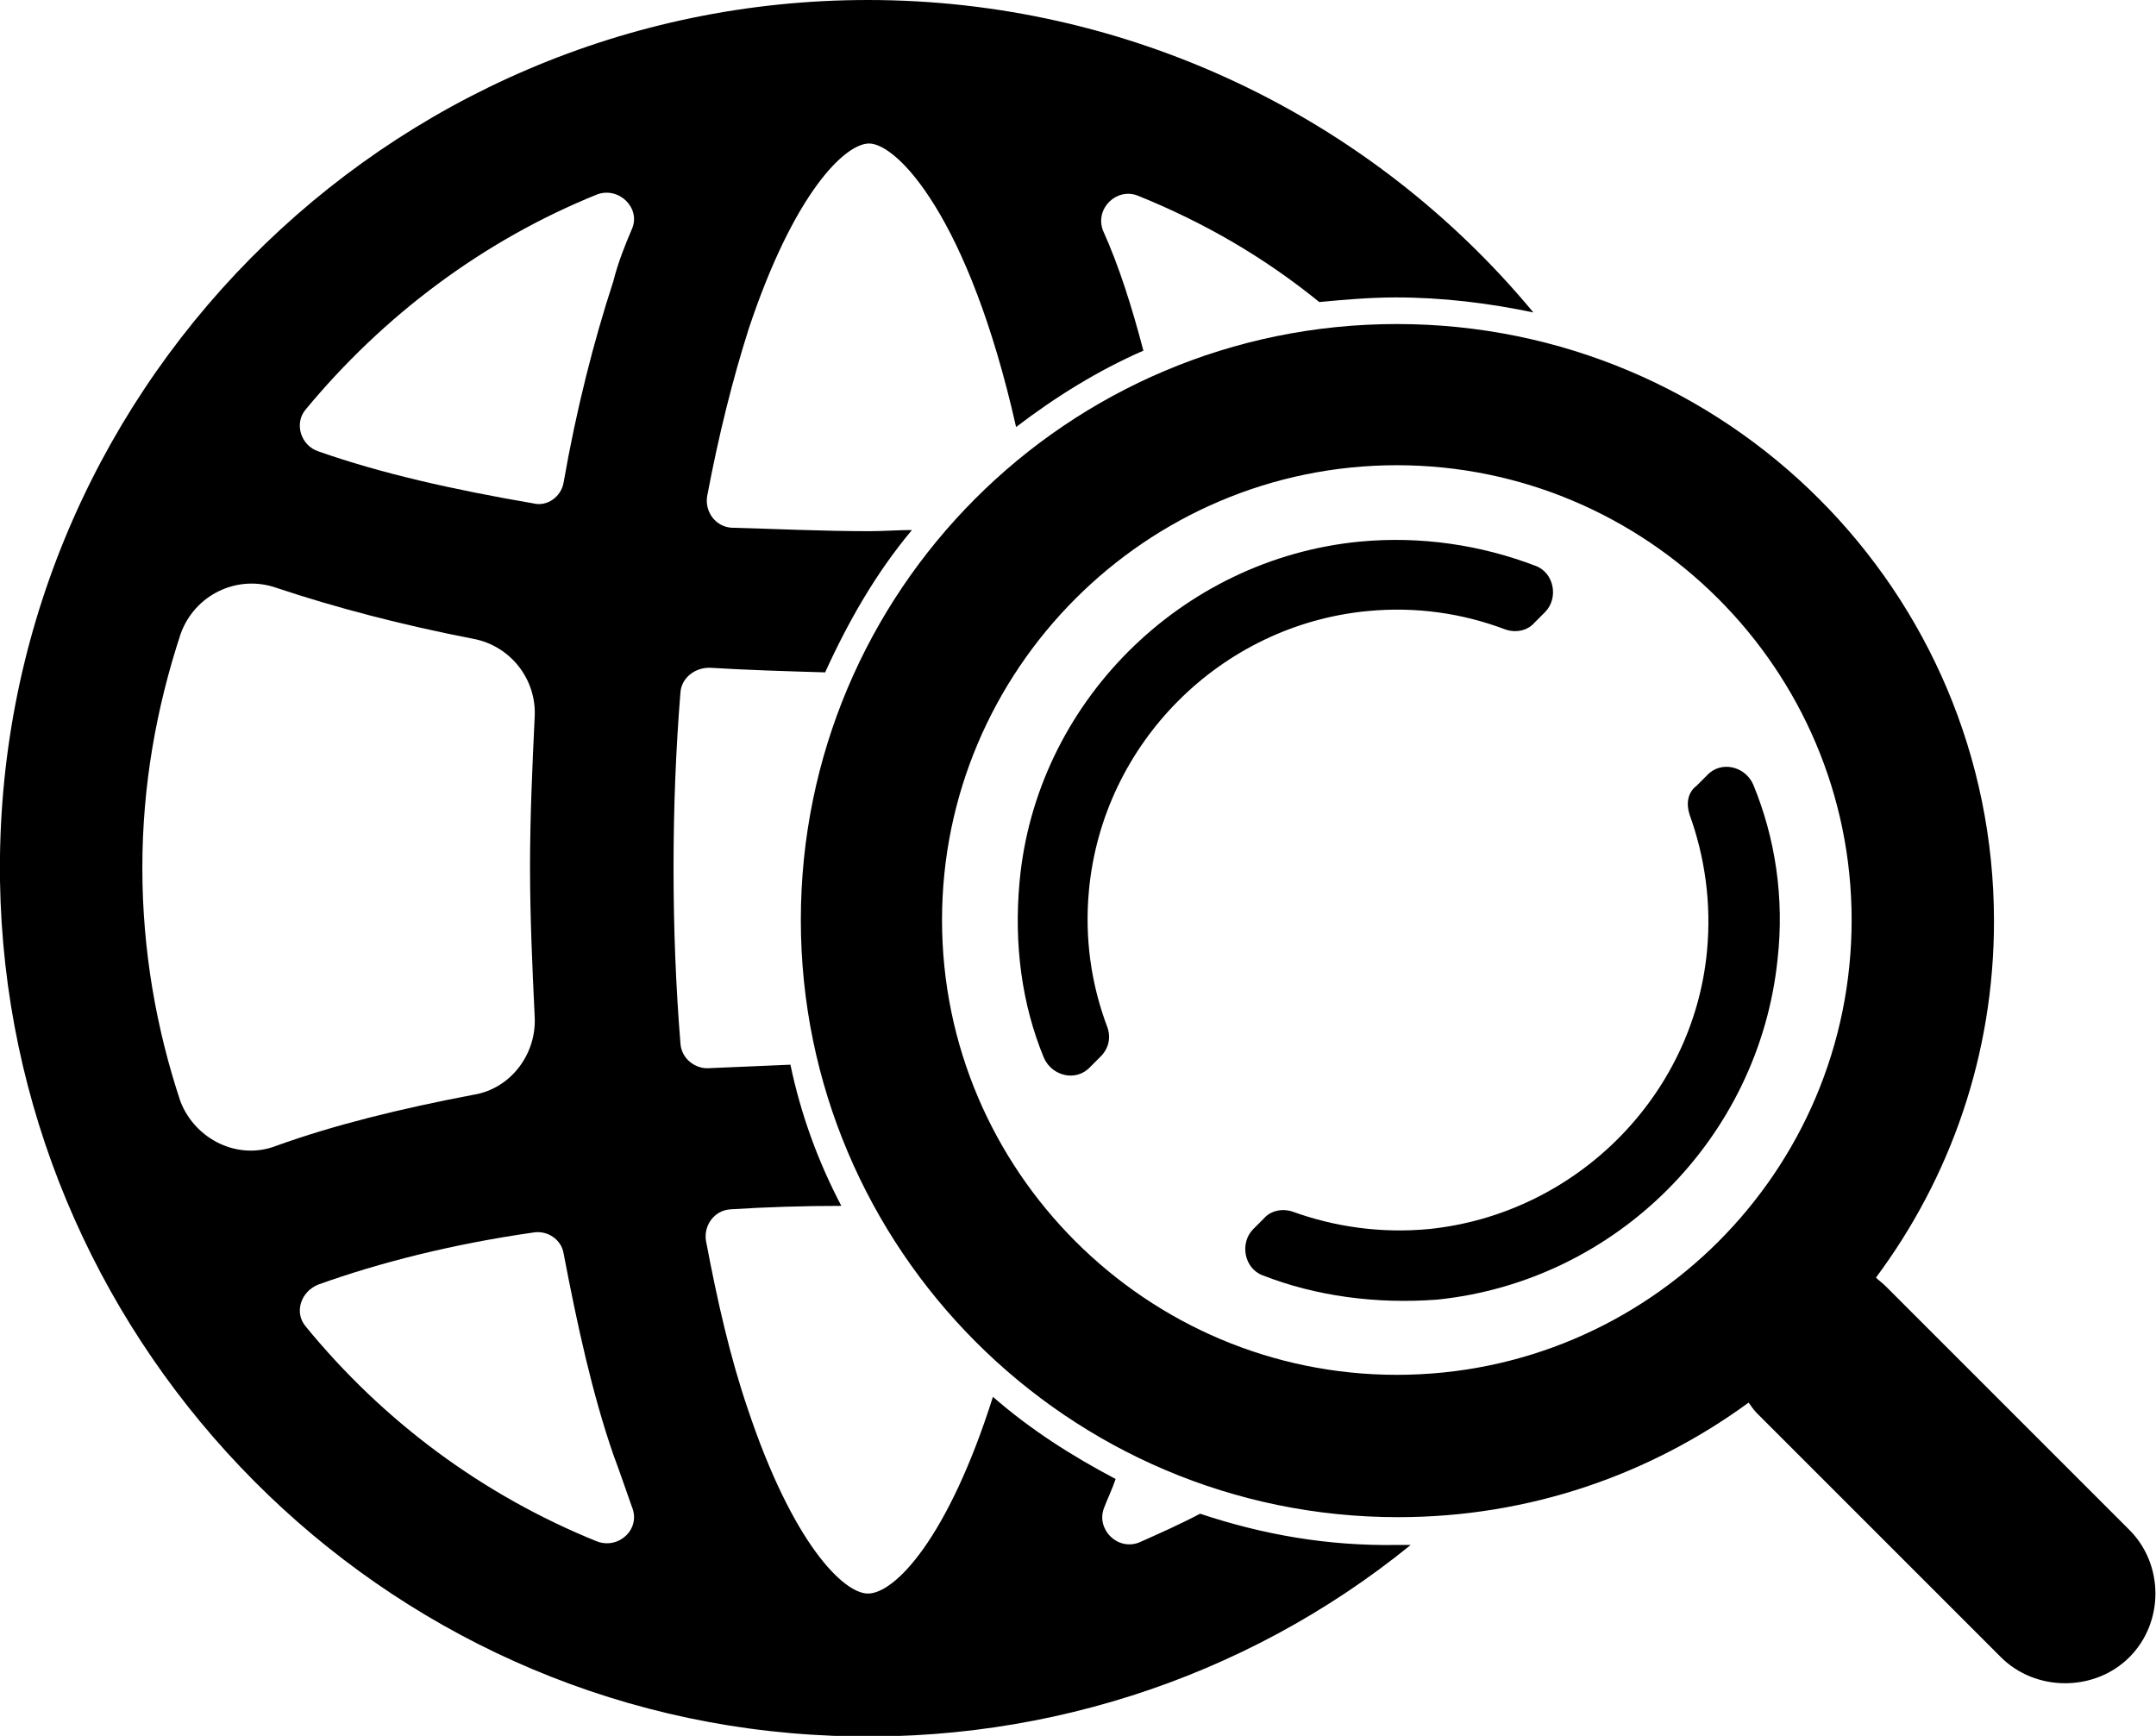 <?xml version="1.0" encoding="utf-8"?>
<!-- Generator: Adobe Illustrator 22.1.0, SVG Export Plug-In . SVG Version: 6.00 Build 0)  -->
<svg version="1.1" id="Capa_1" xmlns="http://www.w3.org/2000/svg" xmlns:xlink="http://www.w3.org/1999/xlink" x="0px" y="0px"
	 width="186.3px" height="150px" viewBox="0 0 186.3 150" style="enable-background:new 0 0 186.3 150;" xml:space="preserve">
<g>
	<path d="M103.7,130.8c-1.7,0.9-3.5,1.7-5.3,2.5c-1.9,0.7-3.7-1.2-3-3c0.3-0.8,0.7-1.6,1-2.5c-3.8-2-7.4-4.3-10.6-7.1
		c-3.9,12.3-8.5,17-10.8,17c-2.1,0-6.5-4.3-10.4-16c-1.5-4.4-2.6-9.2-3.6-14.5c-0.2-1.3,0.7-2.6,2.1-2.7c3.1-0.2,6.4-0.3,9.6-0.3
		c-2-3.8-3.5-7.9-4.4-12.2c-2.4,0.1-4.7,0.2-7,0.3c-1.2,0.1-2.4-0.8-2.5-2.1c-0.4-4.9-0.6-10-0.6-15.2s0.2-10.3,0.6-15.2
		c0.1-1.2,1.2-2.1,2.5-2.1c3.3,0.2,6.6,0.3,10,0.4c2-4.4,4.4-8.6,7.5-12.3c-1.2,0-2.5,0.1-3.7,0.1c-4,0-8.1-0.2-11.9-0.3
		c-1.4-0.1-2.3-1.4-2.1-2.7c1-5.3,2.2-10.1,3.6-14.5c3.9-11.7,8.3-16,10.4-16c2.4,0,8.6,6.3,12.7,24.5c3.4-2.6,7.1-4.9,11-6.6
		c-1-3.8-2.1-7.3-3.5-10.4c-0.7-1.9,1.2-3.7,3-3c5.7,2.3,10.9,5.3,15.7,9.2c2.1-0.2,4.4-0.4,6.6-0.4c4.1,0,8.1,0.5,11.9,1.3
		C118.4,10,97.4,0,75,0C33.3,0-0.6,34.2,0,76.1c0.6,39,31.3,71.4,70.2,73.8c18.9,1.2,37.3-4.7,51.7-16.4c-0.4,0-0.8,0-1.2,0
		C114.7,133.6,109.1,132.6,103.7,130.8z M15.6,95.2c-2.1-6.3-3.3-13.1-3.3-20.2s1.2-13.8,3.3-20.2c1.2-3.4,4.9-5.2,8.3-4
		c5.1,1.7,10.8,3.2,17,4.4c3.2,0.6,5.5,3.5,5.3,6.8c-0.2,4.2-0.4,8.6-0.4,12.9s0.2,8.7,0.4,12.9c0.2,3.3-2.1,6.3-5.3,6.8
		c-6.3,1.2-12,2.6-17,4.4C20.6,100.3,16.9,98.5,15.6,95.2z M51.6,133.2c-9.9-4-18.5-10.4-25.2-18.6c-1-1.2-0.4-3,1.1-3.6
		c5.3-1.9,11.6-3.5,18.6-4.5c1.2-0.2,2.4,0.6,2.6,1.8c1.2,6.3,2.5,12.2,4.3,17.4c0.6,1.6,1.1,3.1,1.6,4.5
		C55.4,132.1,53.5,133.9,51.6,133.2z M54.6,19.8c-0.6,1.4-1.2,2.9-1.6,4.5c-1.7,5.2-3.2,11.1-4.3,17.4c-0.2,1.2-1.4,2.1-2.6,1.8
		c-7-1.2-13.2-2.6-18.6-4.5c-1.5-0.5-2.1-2.4-1.1-3.6c6.7-8.1,15.3-14.6,25.2-18.6C53.5,16.1,55.4,18,54.6,19.8z"/>
	<path d="M184,132.2l-21.1-21.1c-0.2-0.2-0.6-0.5-0.8-0.7c6.4-8.6,10.2-19.2,10.2-30.8c0-28.5-23.1-51.6-51.6-51.6
		S69.2,51.1,69.2,79.5s23.1,51.6,51.6,51.6c11.4,0,21.8-3.7,30.3-9.9c0.2,0.3,0.5,0.7,0.7,0.9l21.1,21.1c3,3,8.1,3,11.1,0
		C187,140.2,187,135.2,184,132.2z M120.7,118.8c-21.6,0-39.3-17.6-39.3-39.3c0-21.6,17.6-39.3,39.3-39.3c21.6,0,39.3,17.6,39.3,39.3
		C160,101.2,142.4,118.8,120.7,118.8z"/>
	<path d="M118.2,52.8c4.2-0.4,8.2,0.2,11.9,1.6c0.9,0.3,1.9,0.1,2.5-0.6l0.9-0.9c1.2-1.2,0.8-3.4-0.8-4c-4.7-1.8-9.9-2.6-15.2-2.1
		c-15.5,1.5-28,14-29.4,29.4c-0.5,5.4,0.2,10.6,2.1,15.2c0.7,1.6,2.8,2.1,4,0.8l0.9-0.9c0.7-0.7,0.9-1.6,0.6-2.5
		c-1.4-3.7-2-7.7-1.6-11.9C95.3,64.2,105.5,54,118.2,52.8z"/>
	<path d="M146,70.4c1.3,3.6,1.9,7.6,1.5,11.8c-1.2,12.6-11.4,22.7-24,24c-4.2,0.4-8.2-0.2-11.8-1.5c-0.9-0.3-1.9-0.1-2.5,0.6
		l-0.9,0.9c-1.2,1.2-0.8,3.4,0.8,4c4.6,1.8,9.8,2.5,15.1,2.1c15.5-1.6,27.8-14,29.4-29.4c0.6-5.3-0.2-10.5-2.1-15.1
		c-0.7-1.6-2.8-2.1-4-0.8l-0.9,0.9C145.8,68.5,145.7,69.5,146,70.4z"/>
</g>
</svg>
